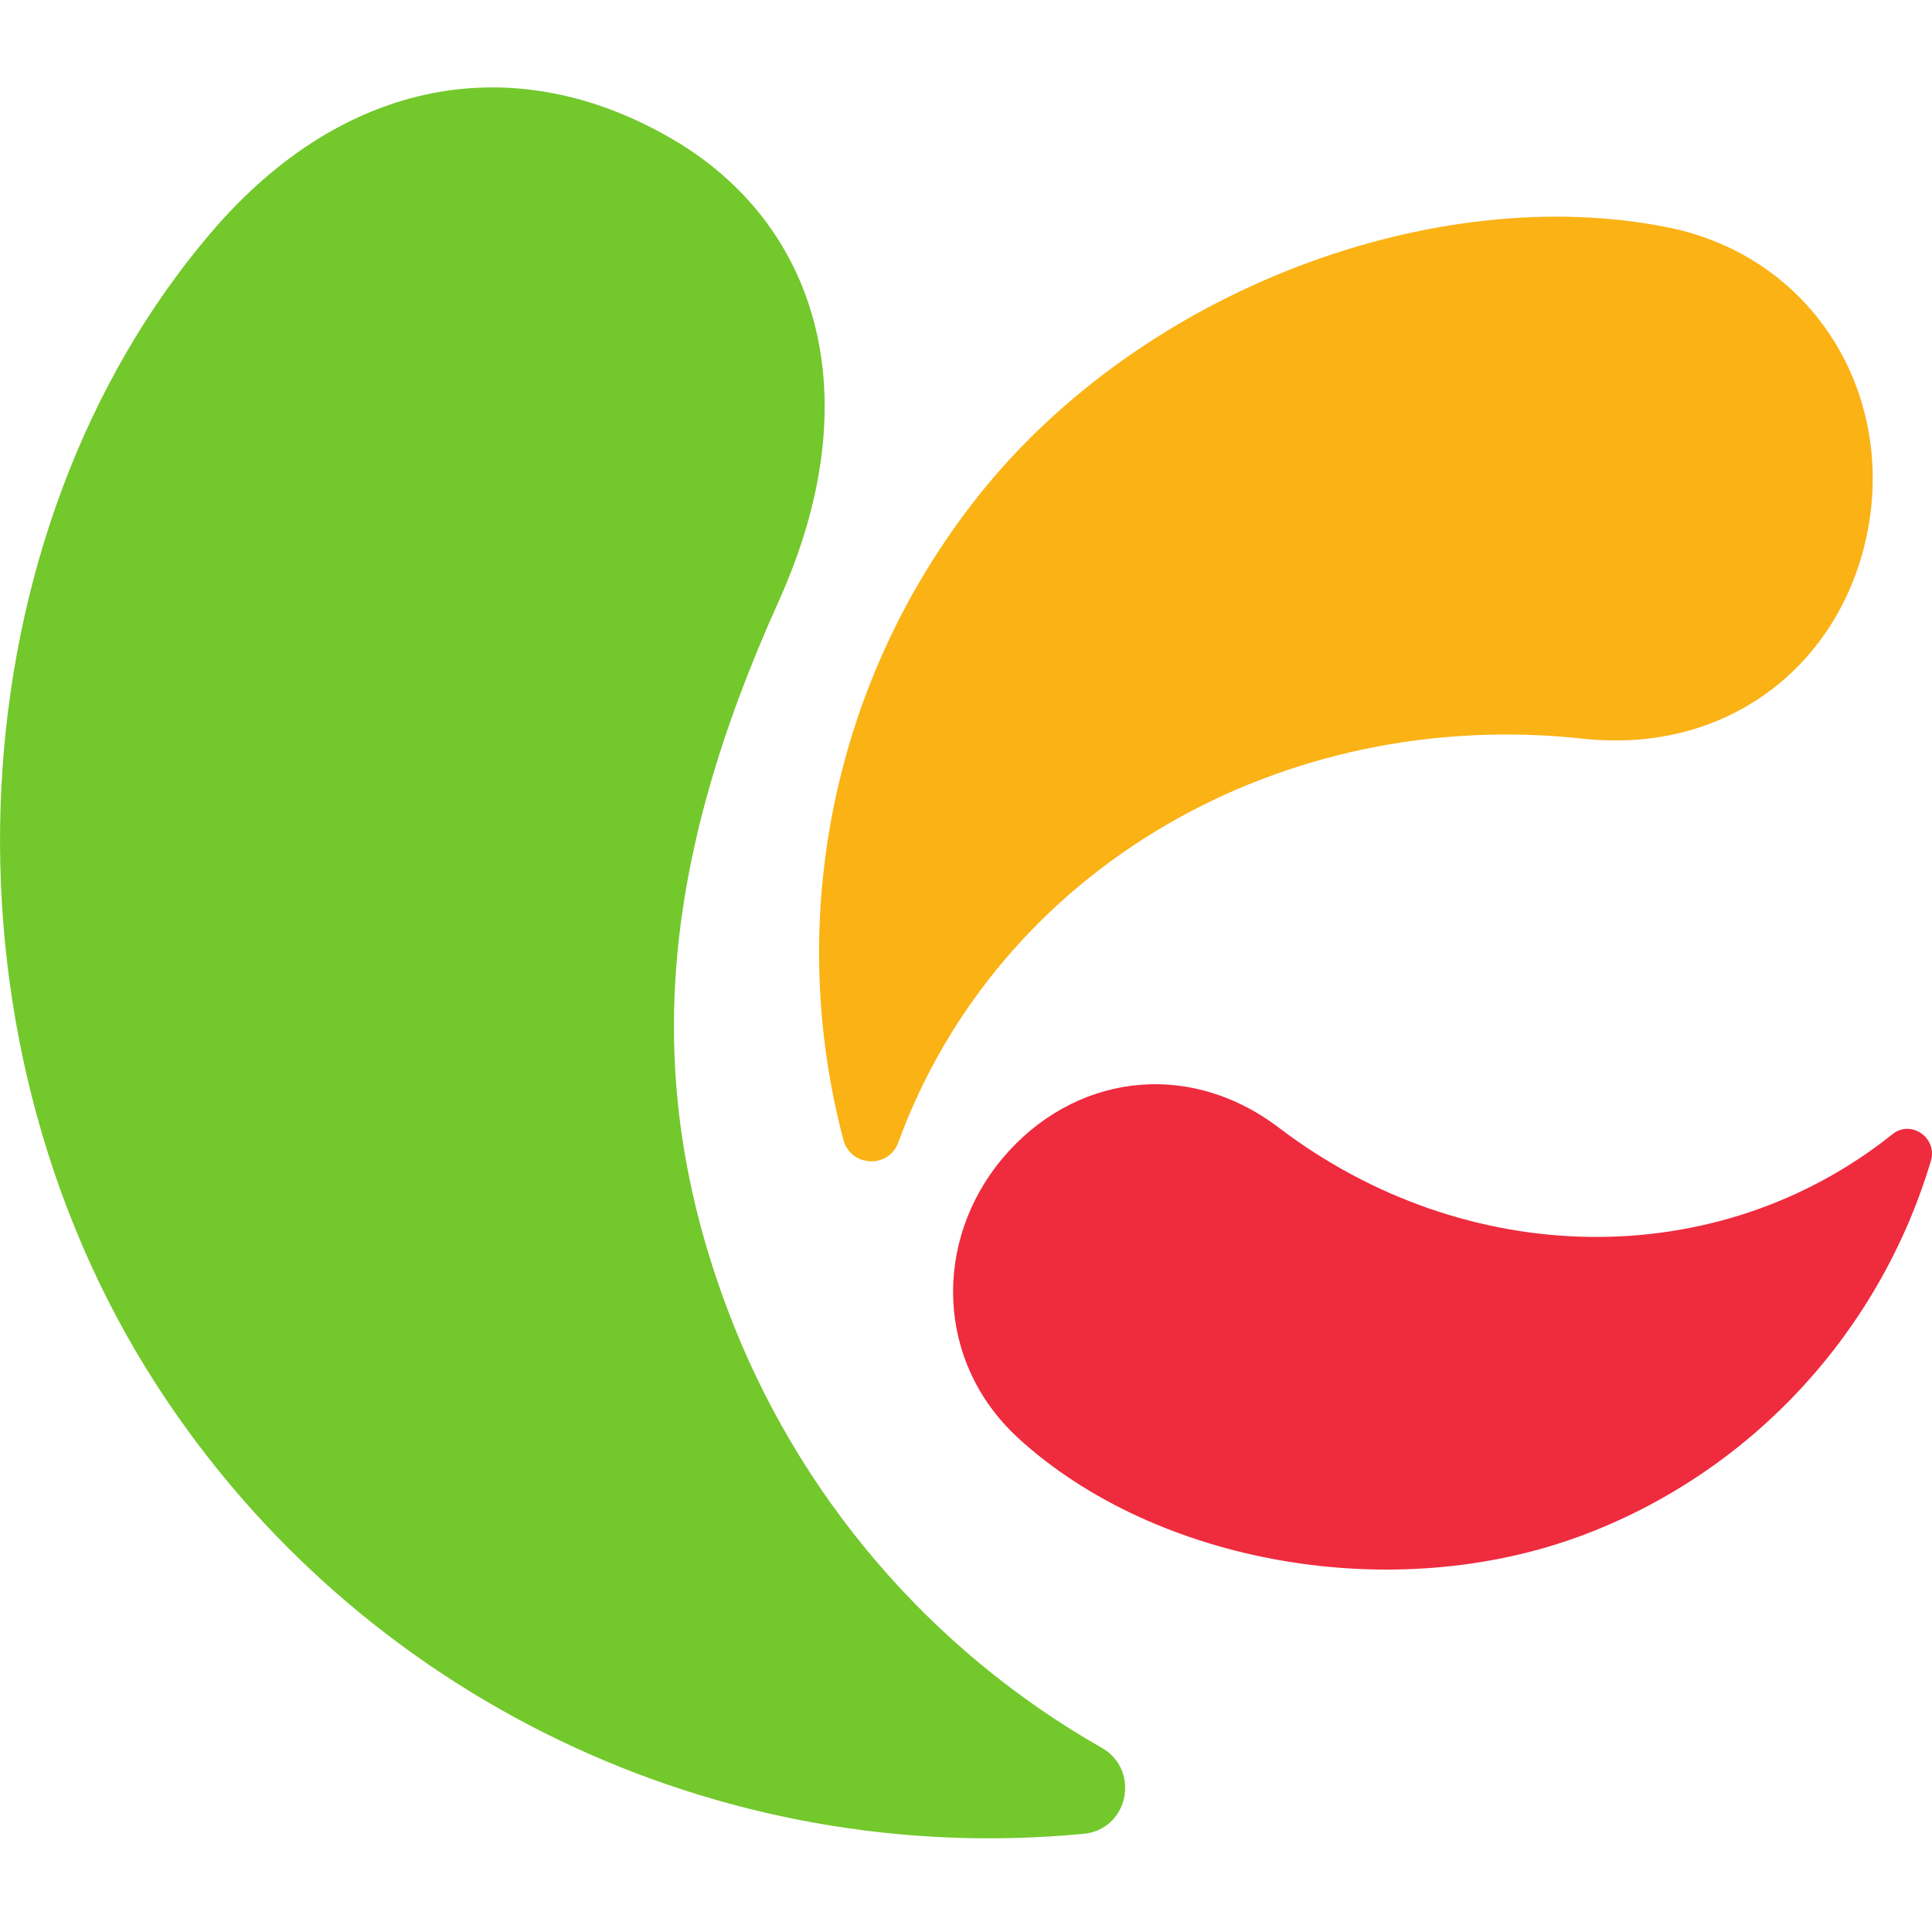 <?xml version="1.0" encoding="UTF-8" standalone="no"?>
<!-- Created with Inkscape (http://www.inkscape.org/) -->

<svg
   width="120"
   height="120"
   viewBox="0 0 31.75 31.75"
   version="1.1"
   id="svg1160"
   xmlns="http://www.w3.org/2000/svg"
   xmlns:svg="http://www.w3.org/2000/svg">
  <defs
     id="defs1157" />
  <g
     id="layer1">
    <g
       id="g1408"
       transform="translate(0,-3.704)">
      <g
         id="g234"
         transform="matrix(0.499,0,0,-0.499,31.101,22.343)"
         style="stroke-width:0.707">
        <path
           d="m 0,0 c 0.615,0.491 1.489,-0.125 1.264,-0.879 -1.671,-5.597 -5.834,-10.168 -11.345,-12.282 -6.347,-2.435 -14.225,-0.954 -18.703,3.145 -2.738,2.505 -2.815,6.495 -0.524,9.223 2.292,2.729 6.059,3.317 9.11,0.999 C -14.067,-4.453 -5.806,-4.635 0,0"
           style="fill:#ef2b3e;fill-opacity:1;fill-rule:nonzero;stroke:none;stroke-width:0.707"
           id="path236" />
      </g>
      <g
         id="g238"
         transform="matrix(0.499,0,0,-0.499,18.104,32.426)"
         style="stroke-width:0.707">
        <path
           d="m 0,0 c 1.29,-0.734 0.886,-2.693 -0.592,-2.834 -11.989,-1.152 -23.824,4.42 -30.517,14.757 -7.604,11.744 -6.667,28.108 1.799,38 4.378,5.115 10.062,6.086 15.255,3.006 4.588,-2.722 6.526,-8.28 3.421,-15.168 -3.865,-8.57 -4.563,-15.669 -1.691,-23.314 C -10.013,8.294 -5.627,3.204 0,0"
           style="fill:#73c82c;fill-opacity:1;fill-rule:nonzero;stroke:none;stroke-width:0.707"
           id="path240" />
      </g>
      <g
         id="g242"
         transform="matrix(0.499,0,0,-0.499,14.762,22.479)"
         style="stroke-width:0.707">
        <path
           d="m 0,0 c -0.319,-0.872 -1.57,-0.81 -1.808,0.089 -1.929,7.307 -0.337,15.174 4.434,21.19 5.422,6.838 15.099,10.396 22.73,8.855 4.665,-0.943 7.36,-5.26 6.612,-9.753 C 31.219,15.887 27.44,12.766 22.552,13.298 12.638,14.376 3.309,9.039 0,0"
           style="fill:#fab215;fill-opacity:1;fill-rule:nonzero;stroke:none;stroke-width:0.707"
           id="path244" />
      </g>
    </g>
  </g>
</svg>
